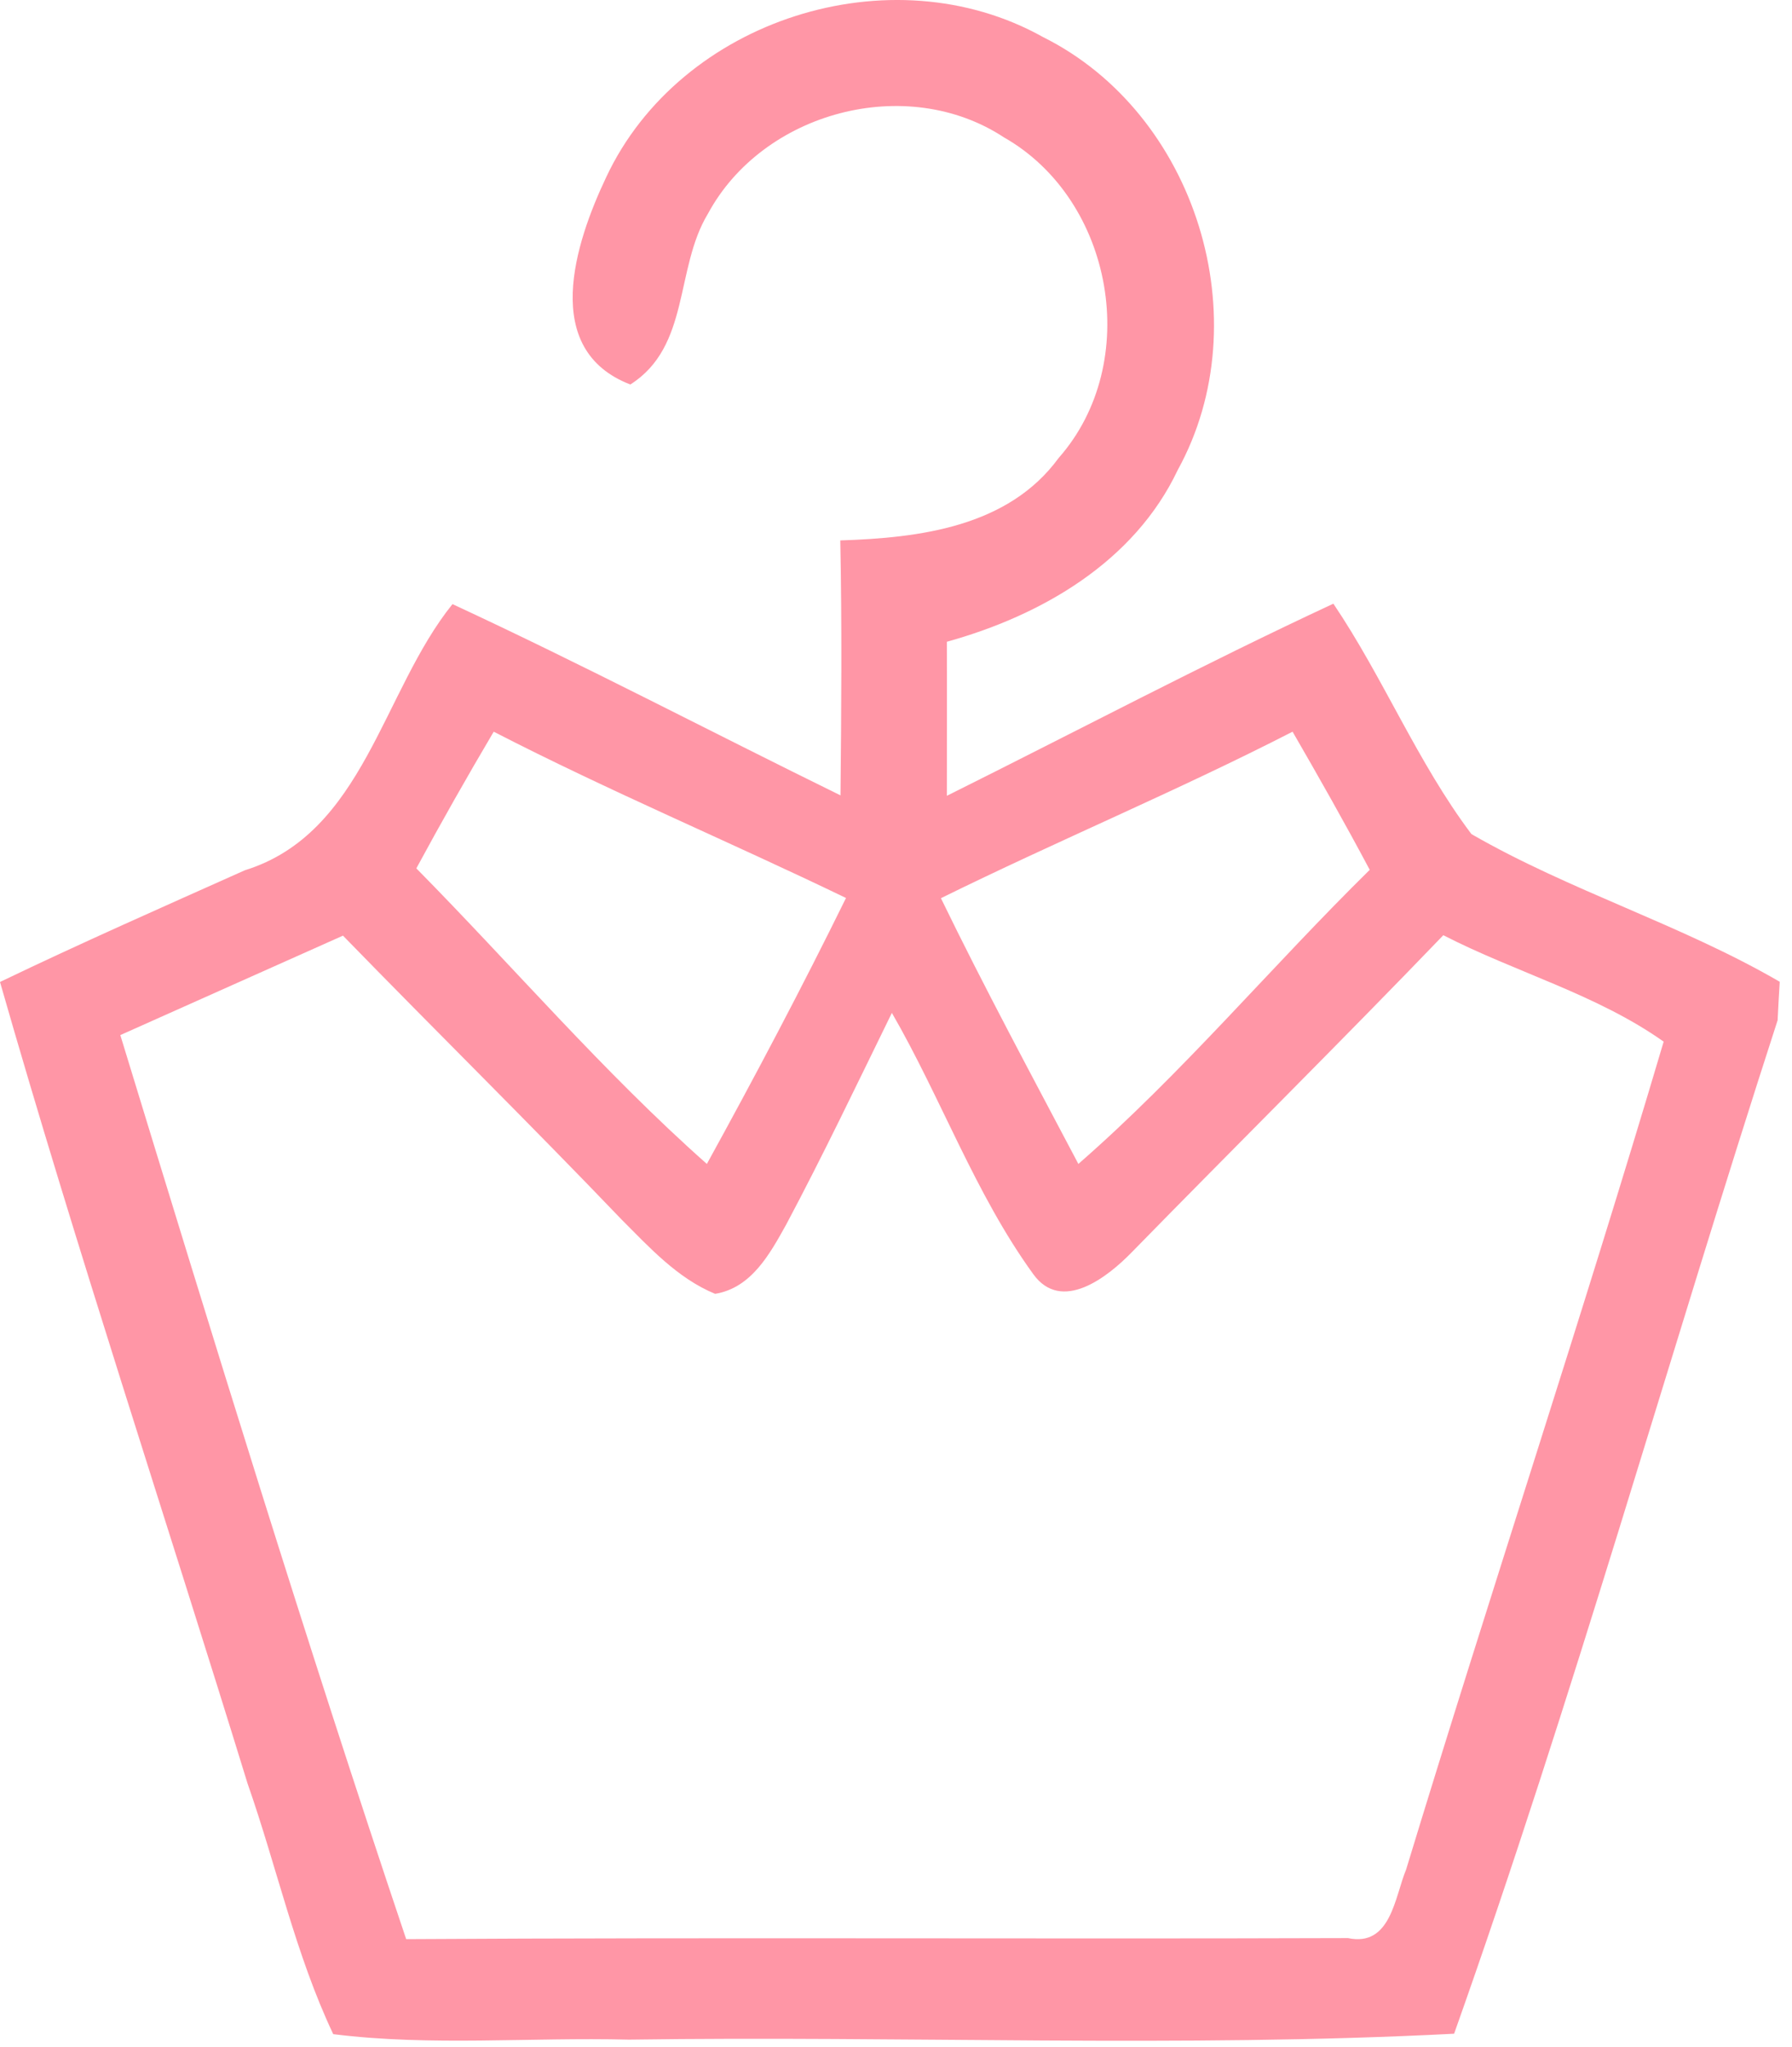 <svg width="113" height="129" viewBox="0 0 113 129" fill="none" xmlns="http://www.w3.org/2000/svg">
<path d="M38.227 11.164C42.893 1.217 56.187 -3.023 65.773 2.337C75.44 7.151 79.467 20.177 74.267 29.617C71.52 35.417 65.667 38.791 59.707 40.444C59.72 43.671 59.707 46.911 59.707 50.151C67.827 46.111 75.853 41.871 84.08 38.044C87.24 42.724 89.387 48.057 92.787 52.564C99.013 56.151 106 58.257 112.227 61.871C112.187 62.484 112.12 63.697 112.093 64.297C105.2 85.551 99.173 107.124 91.693 128.164C74.387 129.057 57 128.284 39.653 128.537C33.44 128.377 27.187 128.964 21.013 128.191C18.627 123.151 17.453 117.644 15.613 112.404C10.427 95.564 4.853 78.817 0 61.884C5.107 59.431 10.28 57.151 15.44 54.844C22.947 52.511 24.093 43.577 28.533 38.071C36.787 41.897 44.84 46.124 53 50.124C53.053 44.764 53.093 39.404 52.987 34.057C57.973 33.897 63.573 33.217 66.76 28.857C72.053 22.857 70.227 12.591 63.307 8.657C57.16 4.617 48.107 7.044 44.64 13.471C42.547 16.924 43.533 21.831 39.747 24.231C34.067 22.044 36.253 15.324 38.227 11.164ZM26.253 54.724C32.373 60.924 38.04 67.564 44.573 73.351C47.613 67.831 50.56 62.257 53.347 56.591C45.973 53.031 38.413 49.857 31.133 46.111C29.453 48.951 27.827 51.817 26.253 54.724ZM59.333 56.604C62.08 62.257 65.067 67.791 68 73.351C74.56 67.631 80.16 60.924 86.373 54.817C84.813 51.884 83.173 48.991 81.507 46.111C74.227 49.844 66.667 52.991 59.333 56.604ZM7.587 65.231C13.413 84.271 19.253 103.324 25.613 122.204C45.413 122.084 65.2 122.204 85 122.137C87.707 122.711 87.947 119.551 88.667 117.817C93.973 100.391 99.733 83.097 104.907 65.644C100.707 62.671 95.587 61.284 91.013 58.937C84.533 65.671 77.893 72.244 71.36 78.924C69.84 80.484 66.933 82.777 65.147 80.284C61.48 75.217 59.36 69.231 56.24 63.831C54.053 68.297 51.907 72.791 49.573 77.177C48.547 79.017 47.387 81.164 45.093 81.537C42.707 80.551 40.947 78.604 39.173 76.831C33.4 70.804 27.453 64.951 21.627 58.964C16.947 61.057 12.267 63.137 7.587 65.231Z" fill="#FF96A6"/>
</svg>
